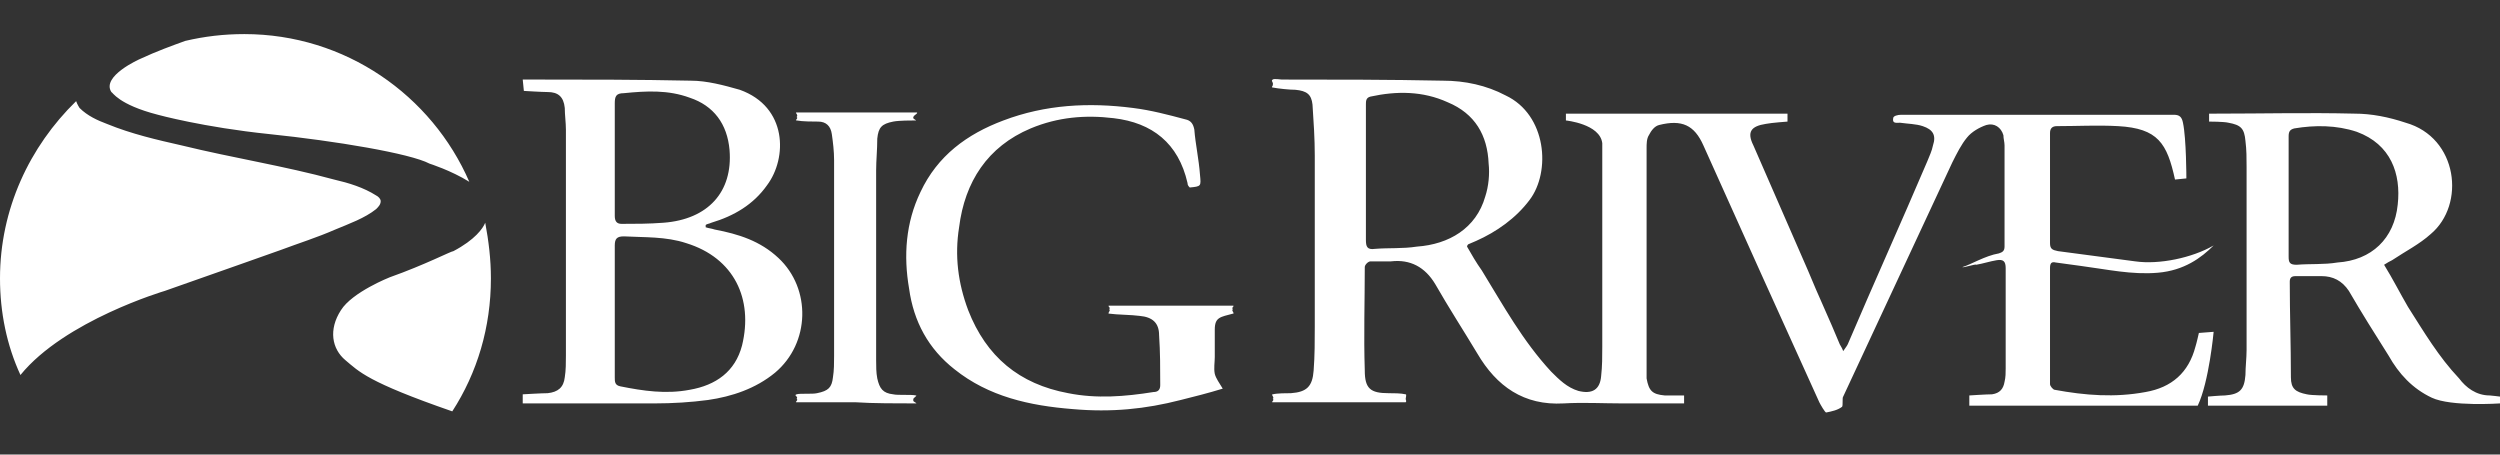 <?xml version="1.0" encoding="UTF-8"?> <!-- Generator: Adobe Illustrator 22.1.0, SVG Export Plug-In . SVG Version: 6.00 Build 0) --> <svg xmlns="http://www.w3.org/2000/svg" xmlns:xlink="http://www.w3.org/1999/xlink" id="Layer_1" x="0px" y="0px" viewBox="0 0 220 40" style="enable-background:new 0 0 220 40;" xml:space="preserve"><rect x="0" y="0" width="220" height="40" fill="#333333" stroke="none"/> <style type="text/css"> .st0{clip-path:url(#SVGID_2_);fill:#EEF6FF;} .st1{clip-path:url(#SVGID_6_);} .st2{fill:#EEF6FF;} .st3{clip-path:url(#SVGID_10_);fill:#EEF6FF;} .st4{fill:#FFFFFF;} .st5{opacity:0.5;clip-path:url(#SVGID_12_);fill:url(#SVGID_13_);} .st6{fill:#3274B7;} .st7{fill:#385F80;} .st8{fill:#0D2433;} .st9{fill:url(#SVGID_14_);} .st10{opacity:0.5;fill:url(#SVGID_15_);} .st11{fill:url(#SVGID_16_);} .st12{opacity:0.5;fill:url(#SVGID_17_);} .st13{fill:url(#SVGID_18_);} .st14{fill:#6F7C8C;} .st15{opacity:0.8;} .st16{fill:#37B24A;} .st17{fill:#808896;} .st18{fill:none;stroke:#FFBC00;stroke-width:3;stroke-linejoin:round;stroke-miterlimit:10;} .st19{opacity:0.8;fill:#FFFFFF;} .st20{opacity:0.2;fill:none;stroke:#FFFFFF;stroke-miterlimit:10;} .st21{fill:#FFBC00;} .st22{fill:none;stroke:#FFFFFF;stroke-miterlimit:10;} .st23{fill:url(#SVGID_31_);} .st24{fill:url(#SVGID_32_);} .st25{fill:url(#SVGID_33_);} .st26{fill:#FFFFFF;stroke:#FFFFFF;stroke-width:18;stroke-miterlimit:10;} .st27{fill:none;stroke:#3274B7;stroke-miterlimit:10;} .st28{fill:url(#SVGID_34_);} .st29{fill:#231F20;} .st30{fill:url(#SVGID_35_);} .st31{fill:url(#SVGID_36_);} .st32{fill:url(#SVGID_37_);} .st33{fill:url(#SVGID_38_);} .st34{fill:url(#SVGID_39_);} .st35{fill:url(#SVGID_40_);} .st36{fill:url(#SVGID_41_);} .st37{fill:url(#SVGID_42_);} .st38{fill:url(#SVGID_43_);} .st39{fill:url(#SVGID_44_);} .st40{fill:url(#SVGID_45_);} .st41{fill:url(#SVGID_46_);} .st42{fill:url(#SVGID_47_);} .st43{fill:url(#SVGID_48_);} .st44{fill:url(#SVGID_49_);} .st45{fill:url(#SVGID_50_);} .st46{fill:url(#SVGID_51_);} .st47{fill:url(#SVGID_52_);} .st48{fill:url(#SVGID_53_);} .st49{fill:url(#SVGID_54_);} .st50{fill:url(#SVGID_55_);} .st51{fill:url(#SVGID_56_);} .st52{fill:url(#SVGID_57_);} .st53{fill:url(#SVGID_58_);} .st54{fill:url(#SVGID_59_);} .st55{fill:url(#SVGID_60_);} .st56{fill:url(#SVGID_61_);} .st57{fill:url(#SVGID_62_);} .st58{fill:url(#SVGID_63_);} .st59{fill:url(#SVGID_64_);} .st60{opacity:0.2;fill:none;stroke:#808896;stroke-miterlimit:10;} .st61{fill:url(#SVGID_65_);} .st62{fill:url(#SVGID_66_);} .st63{fill:url(#SVGID_67_);} .st64{fill:url(#SVGID_68_);} .st65{fill:url(#SVGID_69_);} .st66{fill:url(#SVGID_70_);} .st67{fill:url(#SVGID_71_);} .st68{fill:url(#SVGID_72_);} .st69{fill:url(#SVGID_73_);} .st70{fill:url(#SVGID_74_);} </style> <path class="st4" d="M103.9,35.2c1.2-0.3,2.4-0.6,3.7-1c-0.3-0.5-0.6-0.9-0.7-1.3c-0.1-0.5,0-1,0-1.5c0-0.8,0-1.6,0-2.4 c0-1.1,0.5-1.1,1.6-1.4c0.2,0-0.2-0.3,0-0.4c-0.2-0.1,0.2-0.3,0-0.3c-3.3,0-7.6,0-10.9,0c-0.2,0,0.2,0.2,0,0.3 c0.2,0.1-0.2,0.4,0,0.4c0.7,0.1,2,0.1,2.7,0.2c1.1,0.1,1.7,0.6,1.7,1.7c0.1,1.5,0.1,2.9,0.1,4.4c0,0.4-0.2,0.6-0.6,0.6 c-2.5,0.4-5,0.6-7.5,0.1c-4.3-0.8-7.2-3.2-8.8-7.3c-0.9-2.4-1.2-4.8-0.8-7.3c0.5-4,2.5-7.1,6.3-8.7c2.4-1,4.8-1.2,7.3-0.9 c3.4,0.4,5.7,2.2,6.5,5.7c0,0.2,0.1,0.3,0.2,0.4c1-0.1,1-0.1,0.9-1.1c-0.1-1.4-0.4-2.7-0.5-4c-0.1-0.5-0.3-0.8-0.8-0.9 c-1.5-0.4-3-0.8-4.6-1c-3.9-0.5-7.7-0.3-11.4,1.1c-3.2,1.2-5.8,3.1-7.3,6.3c-1.3,2.7-1.5,5.6-1,8.5c0.4,2.9,1.7,5.3,4,7.1 c3,2.4,6.6,3.2,10.4,3.5C97.8,36.3,100.8,36,103.9,35.2z M80.6,35.5c0.2,0-0.4-0.2-0.2-0.3c-0.2-0.1,0.4-0.4,0.2-0.4 c-0.4-0.1-1.6,0-2-0.1c-0.9-0.1-1.2-0.5-1.4-1.4c-0.1-0.5-0.1-1.1-0.1-1.6c0-5.6,0-11.1,0-16.7c0-0.9,0.1-1.8,0.1-2.8 c0.1-1,0.4-1.3,1.4-1.5c0.5-0.1,1.6-0.1,2-0.1c0.1,0-0.4-0.2-0.2-0.3c-0.1-0.1,0.4-0.3,0.3-0.4c0,0-0.8,0-0.8,0c-3.1,0-6.8,0-9.8,0 c-0.2,0,0.2,0.2,0,0.4c0.2,0.1-0.2,0.3,0,0.3c0.5,0.1,1.5,0.1,1.9,0.1c0.7,0,1.1,0.4,1.2,1.1c0.1,0.7,0.2,1.5,0.2,2.3 c0,5.7,0,11.5,0,17.2c0,0.6,0,1.3-0.1,1.9c-0.1,0.9-0.4,1.2-1.4,1.4c-0.4,0.1-1.5,0-1.8,0.1c-0.3,0.1,0.2,0.2,0,0.4 c0.2,0.1-0.2,0.3,0,0.3c1.5,0,3.7,0,5.2,0C76.7,35.5,79.1,35.5,80.6,35.5z M68.2,32.8c-1.7,1.4-3.8,2.1-5.9,2.4 c-1.5,0.2-3.1,0.3-4.7,0.3c-3.6,0-11.6,0-11.6,0v-0.8c0,0,1.7-0.1,2.2-0.1c0.9-0.1,1.4-0.5,1.5-1.4c0.1-0.6,0.1-1.3,0.1-1.9 c0-6.6,0-13.3,0-19.9c0-0.6-0.1-1.3-0.1-1.9c-0.1-1-0.6-1.4-1.5-1.4c-0.5,0-2.1-0.1-2.1-0.1L46,7c0,0,0.8,0,1,0 c4.6,0,9.2,0,13.8,0.1c1.4,0,2.9,0.4,4.3,0.8c4.2,1.5,4.2,6,2.4,8.4c-1.2,1.7-2.9,2.7-4.9,3.3c-0.2,0.1-0.4,0.1-0.5,0.2 c0,0.1,0,0.1,0,0.2c0.3,0.1,0.5,0.1,0.8,0.2c2.1,0.4,4,1,5.6,2.5C71.4,25.4,71.3,30.2,68.2,32.8z M54.1,9.1c0,1.6,0,3.2,0,4.8 c0,1.7,0,3.4,0,5.1c0,0.5,0.2,0.7,0.6,0.7c1.2,0,2.4,0,3.7-0.1c3.9-0.3,6.1-2.7,5.8-6.4c-0.2-2.3-1.4-3.9-3.5-4.6 c-1.9-0.7-3.8-0.6-5.8-0.4C54.2,8.2,54.1,8.5,54.1,9.1z M60.4,21.4c-1.8-0.6-3.7-0.5-5.5-0.6c-0.6,0-0.8,0.2-0.8,0.8 c0,1.9,0,3.8,0,5.7c0,2,0,4,0,5.9c0,0.4,0,0.7,0.5,0.8c2,0.4,4,0.7,6.1,0.3c2.3-0.4,4-1.6,4.6-3.9C66.3,26.3,64.6,22.7,60.4,21.4z M219.1,34.8c0.1,0,0.9,0.1,0.9,0.1v0.6c0,0-4.3,0.3-6-0.5c-1.7-0.8-2.9-2.1-3.8-3.7c-1.2-1.9-2.4-3.8-3.5-5.7 c-0.6-0.9-1.4-1.3-2.4-1.3c-0.8,0-1.5,0-2.3,0c-0.4,0-0.5,0.2-0.5,0.5c0,2.8,0.1,5.6,0.1,8.4c0,1,0.4,1.3,1.4,1.5 c0.4,0.1,1.8,0.1,1.8,0.1v0.9c0,0-0.5,0-0.7,0c-3,0-6,0-9,0c-0.1,0-0.8,0-0.8,0v-0.8c0,0,1.1-0.1,1.5-0.1c1.3-0.1,1.7-0.5,1.8-1.8 c0-0.7,0.1-1.5,0.1-2.2c0-5.4,0-10.8,0-16.1c0-0.8,0-1.5-0.1-2.3c-0.1-1.1-0.4-1.4-1.5-1.6c-0.4-0.1-1.7-0.1-1.7-0.1V10 c0,0,0.5,0,0.6,0c4.1,0,8.1-0.1,12.2,0c1.5,0,3,0.3,4.5,0.8c4.6,1.3,5.3,7.2,2.2,9.8c-1,0.9-2.2,1.5-3.4,2.3 c-0.2,0.1-0.4,0.2-0.7,0.4c0.8,1.3,1.4,2.5,2.1,3.7c1.4,2.2,2.7,4.4,4.5,6.3C217,34.1,217.9,34.8,219.1,34.8z M211,18 c0.3-2.7-0.6-5.3-3.6-6.4c-1.8-0.6-3.7-0.6-5.5-0.3c-0.4,0.1-0.5,0.3-0.5,0.7c0,1.8,0,3.6,0,5.3c0,1.8,0,3.6,0,5.3 c0,0.5,0.1,0.7,0.7,0.7c1.2-0.1,2.4,0,3.6-0.2C208.7,22.9,210.7,21,211,18z M194.8,29.2c0,0-0.4,4.4-1.4,6.5c0,0-13.4,0-19.1,0 c-0.2,0-1,0-1,0v-0.5v-0.4c0,0,1.5-0.1,2-0.1c0.7-0.1,1-0.5,1.1-1.1c0.1-0.4,0.1-0.8,0.1-1.2c0-2.9,0-5.9,0-8.8 c0-0.6-0.2-0.8-0.8-0.7c-0.6,0.1-1.2,0.3-1.8,0.4c0-0.1-1.2,0.3-1.2,0.2c0.7-0.2,2-1,3.2-1.2c0.3-0.1,0.5-0.2,0.5-0.6c0-3,0-6,0-8.9 c0-0.3-0.1-0.6-0.1-0.9c-0.2-0.7-0.8-1.1-1.5-0.9c-0.6,0.2-1.3,0.6-1.7,1.1c-0.5,0.6-0.9,1.4-1.3,2.2c-3.2,6.9-6.4,13.7-9.6,20.6 c-0.1,0.1,0,0.8-0.1,0.9c-0.4,0.3-0.9,0.4-1.4,0.5c-0.1,0-0.5-0.7-0.6-0.9c-3.4-7.5-6.8-15-10.2-22.6c-0.8-1.8-1.9-2.3-3.9-1.8 c-0.4,0.1-0.7,0.5-0.9,0.9c-0.2,0.3-0.2,0.8-0.2,1.1c0,6.6,0,13.2,0,19.7c0,0.2,0,0.4,0,0.6c0.2,1.1,0.5,1.4,1.6,1.5 c0.3,0,1.7,0,1.7,0v0.4v0.3c0,0-3.9,0-5.4,0c-1.7,0-3.5-0.1-5.2,0c-3.5,0.2-5.9-1.5-7.6-4.4c-1.2-2-2.5-4-3.7-6.1 c-0.9-1.5-2.2-2.2-3.9-2c-0.6,0-1.2,0-1.8,0c-0.2,0-0.5,0.3-0.5,0.5c0,3-0.1,6,0,9.1c0,1.6,0.5,2,2.1,2c0.4,0,1.1,0,1.5,0.1 c0.1,0,0,0.3,0,0.4c0,0.1,0.1,0.2,0,0.3c0,0-0.4,0-0.5,0c-3.6,0-7.6,0-11.2,0c-0.2,0,0.2-0.2,0-0.3c0.2-0.1-0.2-0.4,0-0.4 c0.4-0.1,1.2-0.1,1.6-0.1c1.4-0.1,1.9-0.6,2-2c0.1-1.3,0.1-2.6,0.1-3.9c0-5,0-10,0-15c0-1.5-0.1-3-0.2-4.5c-0.1-0.9-0.5-1.2-1.5-1.3 c-0.5,0-1.5-0.1-2-0.2c-0.2,0,0.1-0.2,0-0.3c0.1-0.1-0.2-0.3,0-0.4c0.1-0.1,0.7,0,0.8,0c4.7,0,9.5,0,14.2,0.1c1.9,0,3.8,0.4,5.5,1.3 c3.6,1.7,4,6.7,2.1,9.2c-1.2,1.6-2.9,2.8-4.7,3.6c-0.2,0.1-0.5,0.2-0.7,0.3c0,0-0.1,0.1-0.1,0.2c0.4,0.7,0.8,1.4,1.3,2.1 c1.9,3.1,3.6,6.2,6.1,8.9c0.7,0.7,1.4,1.4,2.4,1.7c1.2,0.3,1.9-0.1,2-1.3c0.1-0.9,0.1-1.7,0.1-2.6c0-5.6,0-11.3,0-16.9 c0-0.3,0-0.6,0-1c-0.2-1.7-3.2-2-3.2-2v-0.4V10c0,0,12.7,0,18.6,0c0.2,0,0.9,0,0.9,0v0.4v0.3c0,0-1.4,0.1-1.9,0.2 c-1.3,0.2-1.7,0.7-1.1,1.9c1.6,3.7,3.2,7.3,4.8,11c0.9,2.2,1.9,4.3,2.8,6.5c0.1,0.2,0.2,0.3,0.3,0.6c0.2-0.3,0.3-0.4,0.4-0.6 c2.3-5.4,4.7-10.7,7-16.1c0.2-0.5,0.4-0.9,0.5-1.4c0.3-0.9,0-1.4-0.9-1.7c-0.6-0.2-1.3-0.2-2-0.3c-0.3,0-0.7,0.1-0.6-0.4 c0-0.2,0.4-0.3,0.7-0.3c6.7,0,13.4,0,20.1,0c1.3,0,2.6,0,3.9,0c0.5,0,0.7,0.2,0.8,0.7c0.3,1.4,0.3,4.9,0.3,4.9l-1,0.1 c-0.7-3.2-1.5-4.5-5-4.7c-1.8-0.1-3.6,0-5.4,0c-0.4,0-0.6,0.2-0.6,0.6c0,3.2,0,6.5,0,9.7c0,0.5,0.2,0.6,0.7,0.7 c2.3,0.3,4.5,0.6,6.8,0.9c2.1,0.3,5-0.3,6.9-1.4c-1.1,1.1-2.6,2.2-4.9,2.4c-2.3,0.2-4.5-0.3-6.8-0.6c-0.7-0.1-1.5-0.2-2.2-0.3 c-0.4-0.1-0.5,0.1-0.5,0.5c0,3.4,0,6.8,0,10.2c0,0.2,0.3,0.5,0.4,0.5c2.7,0.5,5.3,0.7,8,0.2c2.3-0.4,3.8-1.7,4.4-4 c0.1-0.3,0.3-1.2,0.3-1.2L194.8,29.2z M130.7,17.3c0.3-0.9,0.4-2,0.3-2.9c-0.1-2.5-1.2-4.4-3.6-5.4c-2.2-1-4.5-1-6.8-0.5 c-0.4,0.1-0.4,0.4-0.4,0.7c0,2,0,4,0,6c0,2,0,3.9,0,5.9c0,0.6,0.1,0.9,0.8,0.8c1.2-0.1,2.4,0,3.7-0.2 C127.5,21.5,129.9,20.1,130.7,17.3z M13.9,10.1c0,0,4,1.1,9.8,1.7c5.8,0.6,12.4,1.7,14.1,2.6c0,0,1.9,0.6,3.5,1.6 C38,8.4,30.4,3,21.5,3c-1.8,0-3.5,0.2-5.2,0.6c-1.1,0.4-2.5,0.9-4,1.6c0,0-3.4,1.5-2.5,2.9C9.9,8.1,10.4,9.2,13.9,10.1z M34.3,24.4 c0,0-3.3,1.3-4.3,2.9c-1.1,1.7-0.8,3.4,0.4,4.4c1.2,1,1.9,1.9,9.4,4.5c2.2-3.4,3.4-7.4,3.4-11.7c0-1.7-0.2-3.3-0.5-4.9 c-0.2,0.5-0.9,1.5-2.8,2.5C39.7,22.1,37.4,23.3,34.3,24.4z M14.5,25.6c4-1.4,10.2-3.6,10.2-3.6c1.6-0.6,3.2-1.1,4.8-1.8 c1.2-0.5,2.6-1,3.6-1.8c0.2-0.2,0.4-0.4,0.4-0.7c0-0.2-0.2-0.4-0.4-0.5c-1.1-0.7-2.4-1.1-3.7-1.4c-4.4-1.2-8.9-1.9-13.4-3 c-2.2-0.5-4.4-1-6.6-1.9C8.6,10.6,7.7,10.2,7,9.5c0,0-0.2-0.3-0.3-0.6C2.6,12.9,0,18.4,0,24.5c0,3,0.6,5.9,1.8,8.5 C5.7,28.2,14.5,25.6,14.5,25.6z"></path> </svg> 